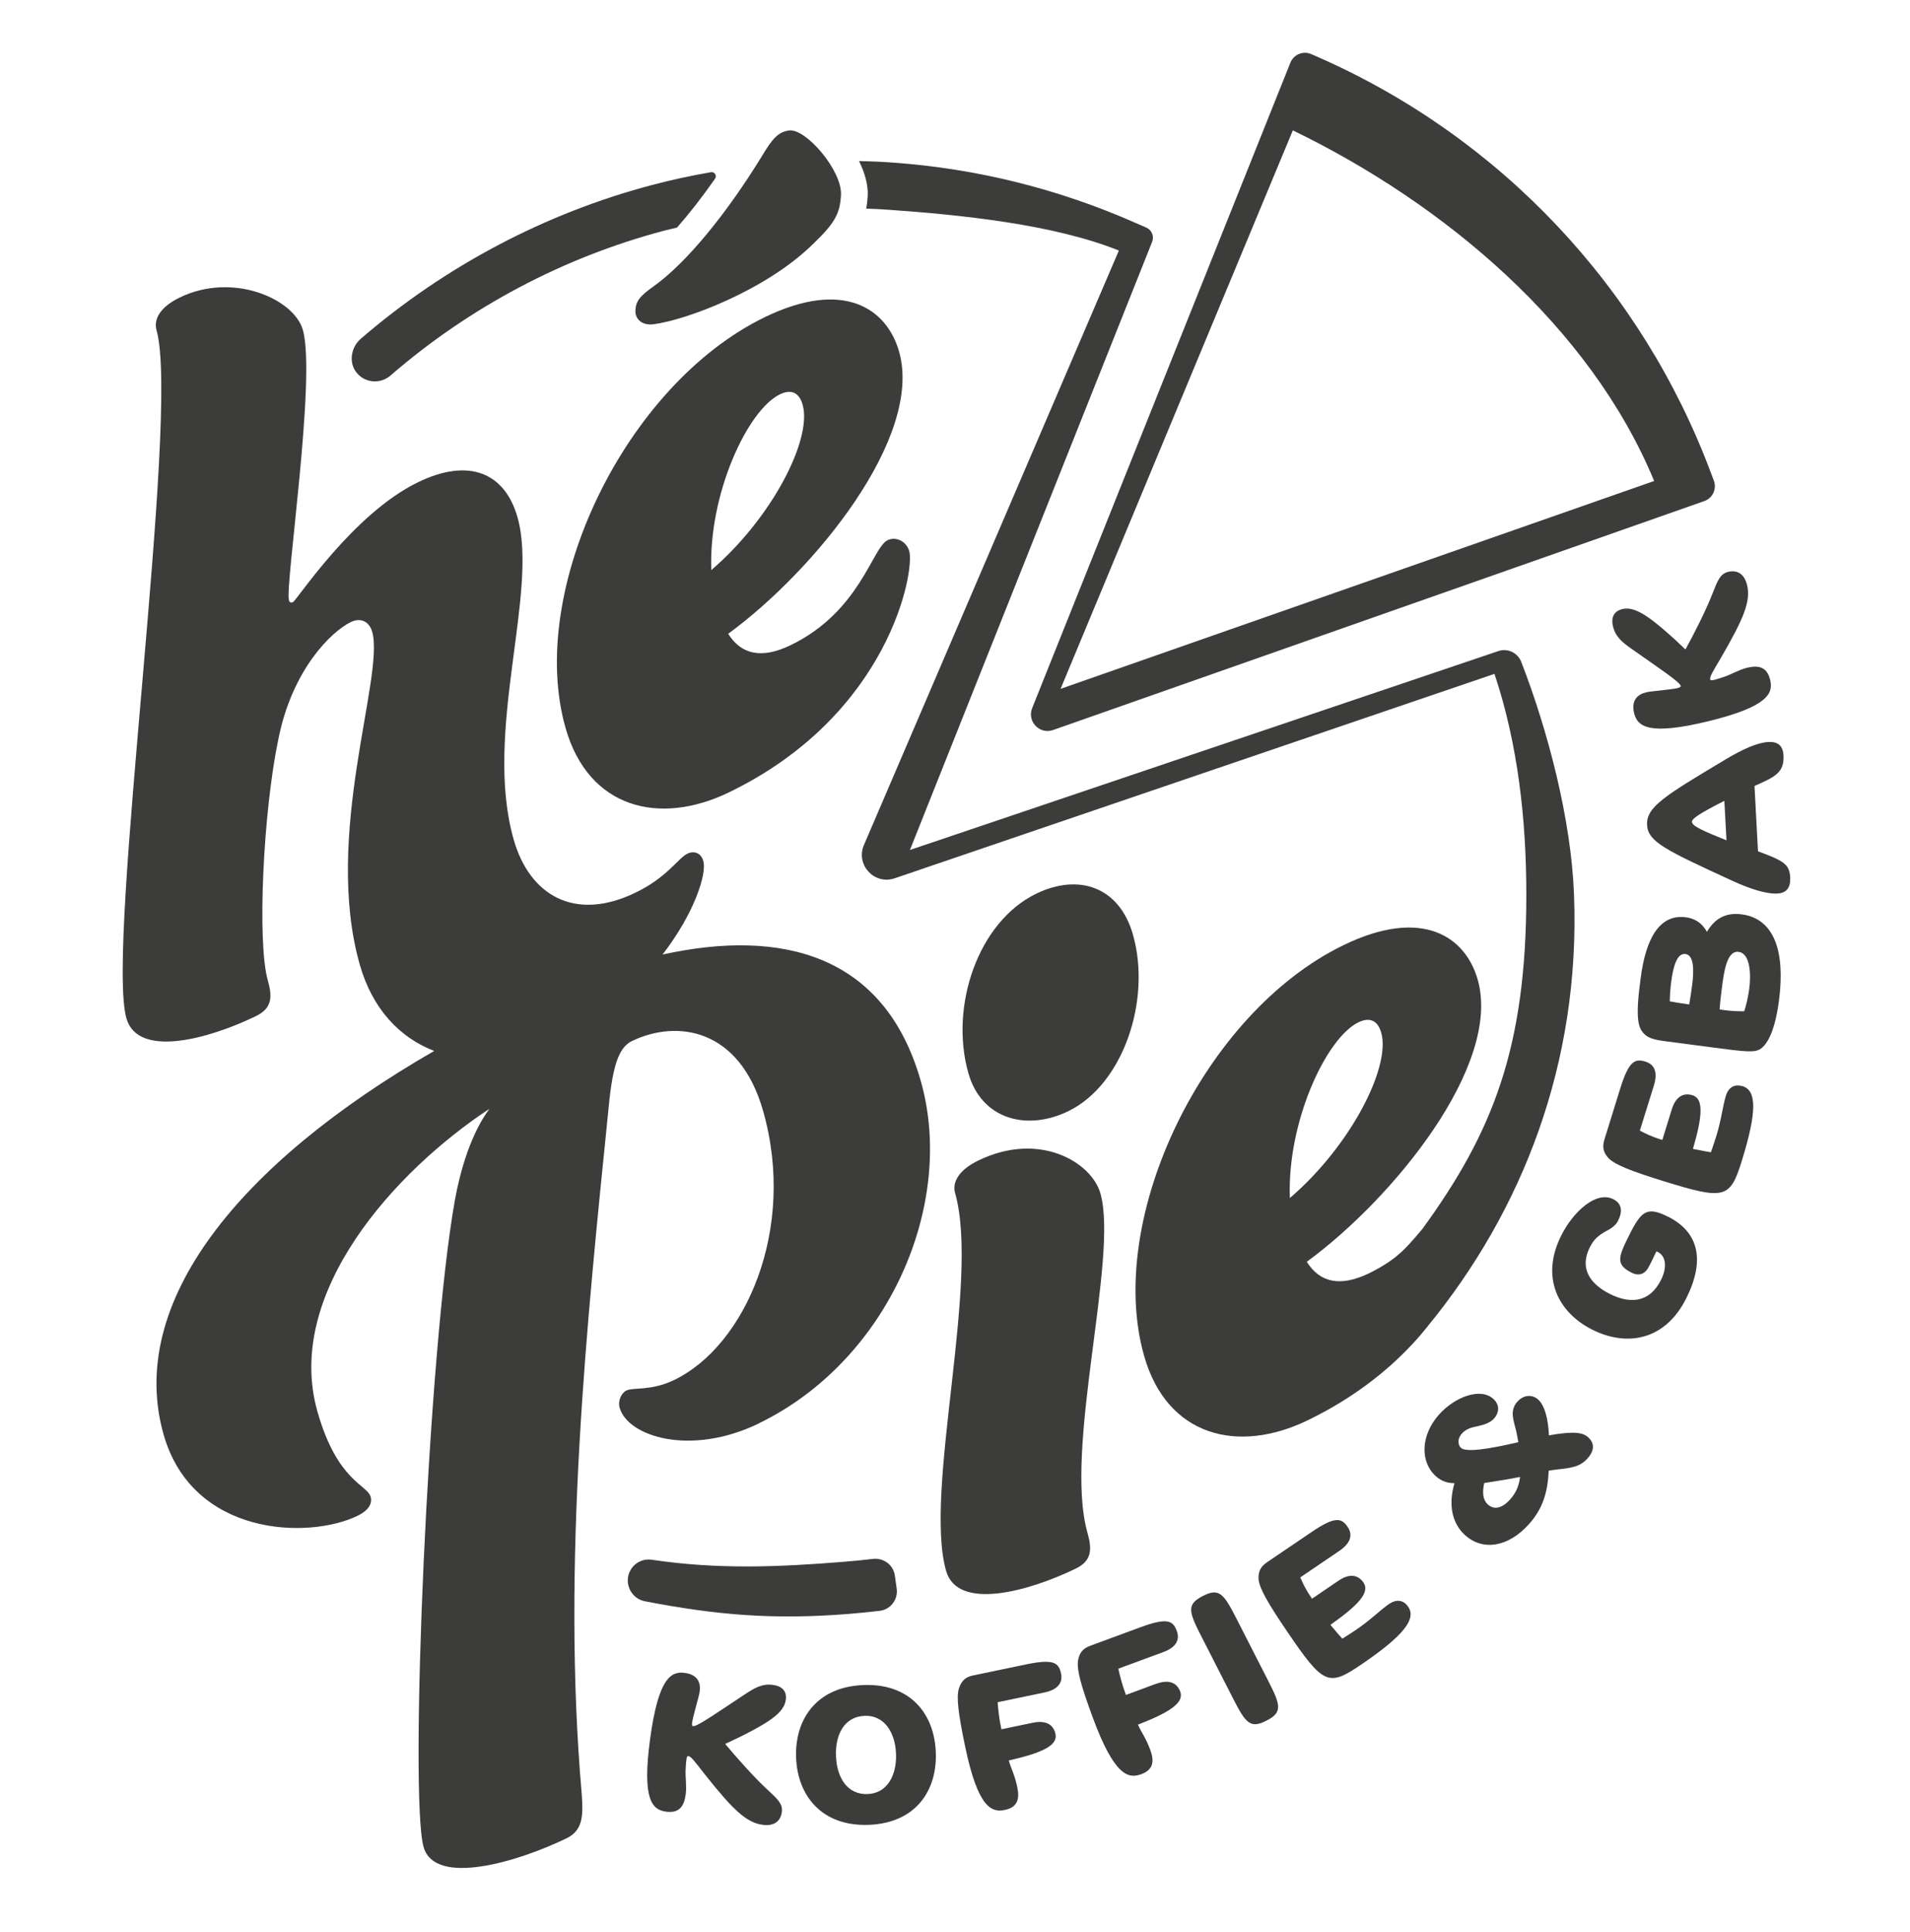 <svg width="89" height="90" viewBox="0 0 89 90" fill="none" xmlns="http://www.w3.org/2000/svg">
<path d="M35.358 66.303C41.403 63.375 44.536 56.1 42.909 50.368C41.23 44.452 36.422 43.245 30.874 44.464C32.36 42.536 32.941 40.7 32.773 40.11C32.672 39.749 32.36 39.607 32.026 39.769C31.599 39.975 31.093 40.867 29.617 41.579C26.761 42.964 24.667 41.687 23.934 39.103C22.512 34.094 25.11 27.608 24.114 24.096C23.526 22.029 21.862 21.308 19.482 22.462C16.436 23.936 13.841 27.955 13.651 28.047C13.556 28.094 13.494 28.063 13.464 27.96C13.273 27.289 14.744 17.59 14.112 15.368C13.701 13.923 10.853 12.659 8.378 13.857C7.474 14.295 7.148 14.865 7.294 15.381C8.409 19.306 4.92 44.025 5.89 47.435C6.419 49.295 9.687 48.416 11.924 47.334C12.686 46.965 12.697 46.431 12.476 45.655C11.979 43.9 12.259 37.83 12.971 34.43C13.617 31.18 15.445 29.414 16.349 28.976C16.825 28.747 17.214 28.969 17.344 29.434C17.932 31.5 15.048 38.889 16.764 44.932C17.346 46.988 18.621 48.337 20.232 48.955C11.095 54.217 5.888 60.709 7.622 66.819C8.971 71.57 14.372 71.716 16.657 70.611C17.18 70.356 17.358 70.036 17.271 69.724C17.111 69.156 15.716 69.01 14.792 65.755C13.222 60.23 18.428 54.535 22.807 51.65C22.693 51.825 21.727 52.996 21.198 55.897C19.941 62.909 19.064 83.663 19.738 86.038C20.267 87.898 24.153 86.72 26.392 85.636C27.154 85.267 27.181 84.607 27.108 83.585C26.164 72.82 27.352 61.552 28.334 51.853C28.517 49.827 28.772 48.822 29.439 48.498C31.533 47.483 34.463 47.885 35.561 51.759C37.131 57.284 34.712 62.686 31.428 64.277C30.333 64.808 29.52 64.614 29.187 64.774C28.948 64.89 28.783 65.262 28.872 65.573C29.253 66.917 32.17 67.852 35.358 66.308" fill="#3C3C3B"/>
<path d="M50.671 71.394C49.559 67.469 52.126 58.587 51.276 55.591C50.865 54.146 48.444 52.675 45.589 54.058C44.685 54.495 44.358 55.066 44.505 55.58C45.678 59.712 43.03 69.455 44.085 73.174C44.614 75.034 47.882 74.155 50.12 73.072C50.881 72.704 50.892 72.17 50.671 71.396" fill="#3C3C3B"/>
<path d="M33.145 26.556C33.012 23.037 34.819 19.106 36.344 18.368C36.819 18.138 37.227 18.234 37.401 18.855C37.857 20.456 35.974 24.13 33.145 26.556ZM41.896 16.383C41.325 14.37 39.31 12.996 35.646 14.77C29.124 17.928 24.532 27.497 26.351 33.902C27.421 37.672 30.735 38.476 33.971 36.908C41.444 33.288 42.633 26.602 42.368 25.673C42.236 25.206 41.737 24.979 41.357 25.164C40.643 25.509 40.078 28.485 36.843 30.053C35.463 30.721 34.525 30.47 33.932 29.523C37.967 26.57 43.024 20.361 41.896 16.383Z" fill="#3C3C3B"/>
<path d="M30.442 13.348C29.795 13.806 29.628 14.04 29.608 14.469C29.593 14.843 29.89 15.178 30.465 15.103C31.985 14.905 35.698 13.519 37.882 11.369C38.918 10.383 39.146 9.927 39.187 9.069C39.238 7.944 37.554 5.975 36.77 6.077C36.244 6.144 35.967 6.5 35.516 7.252C33.882 9.916 32.004 12.239 30.442 13.348Z" fill="#3C3C3B"/>
<path d="M40.999 75.034C41.504 74.973 41.855 74.502 41.782 73.998L41.697 73.389C41.625 72.896 41.173 72.56 40.68 72.617C40.239 72.67 39.79 72.713 39.343 72.75C36.291 72.996 33.478 73.119 30.37 72.656C29.749 72.563 29.206 73.072 29.256 73.699C29.292 74.137 29.612 74.505 30.043 74.589C33.404 75.24 36.09 75.458 39.537 75.18C40.025 75.141 40.513 75.093 40.997 75.036" fill="#3C3C3B"/>
<path d="M60.242 6.073C67.282 9.484 74.087 15.181 77.078 22.405L49.42 32.088L60.242 6.073ZM49.073 34.005L79.416 23.341C79.805 23.204 80.004 22.777 79.86 22.392L79.733 22.054C76.504 13.393 69.913 6.402 61.453 2.675L61.104 2.522C60.723 2.355 60.282 2.535 60.128 2.921L48.096 32.985C47.846 33.604 48.444 34.227 49.073 34.007" fill="#3C3C3B"/>
<path d="M18.204 17.486C21.878 14.306 26.259 11.985 30.936 10.748C31.139 10.694 31.342 10.651 31.547 10.601C32.122 9.946 32.722 9.178 33.32 8.323C33.414 8.184 33.297 7.99 33.129 8.021C32.2 8.182 31.28 8.38 30.374 8.62C25.395 9.936 20.732 12.401 16.814 15.778C16.348 16.18 16.234 16.903 16.627 17.373C17.029 17.855 17.736 17.894 18.204 17.488" fill="#3C3C3B"/>
<path d="M63.302 47.62C63.779 47.391 64.185 47.487 64.361 48.106C64.815 49.706 62.934 53.38 60.103 55.808C59.97 52.289 61.779 48.359 63.302 47.62ZM66.536 61.768C70.901 56.437 73.655 49.56 73.343 41.645C73.206 38.143 72.127 34.037 70.887 30.835C70.727 30.42 70.278 30.194 69.853 30.317L42.4 39.594L53.687 11.262C53.788 11.006 53.669 10.715 53.416 10.603L52.898 10.377C49.319 8.8 45.529 7.857 41.634 7.576C41.098 7.536 40.561 7.513 40.027 7.501C40.288 8.029 40.456 8.59 40.433 9.126C40.422 9.338 40.397 9.532 40.365 9.717C40.735 9.731 41.107 9.747 41.476 9.776C44.767 10.012 49.078 10.443 52.136 11.671L40.242 39.397C39.883 40.31 40.755 41.23 41.688 40.913L69.637 31.39C70.735 34.667 71.122 38.209 71.122 41.68C71.122 48.802 69.559 52.747 66.273 57.255C66.273 57.255 66.113 57.442 65.917 57.67C65.564 58.087 65.171 58.476 64.719 58.781C64.441 58.968 64.137 59.144 63.802 59.308C62.423 59.977 61.485 59.724 60.892 58.777C64.927 55.826 69.984 49.615 68.858 45.639C68.286 43.624 66.269 42.25 62.606 44.026C56.086 47.184 51.494 56.752 53.311 63.156C54.383 66.926 57.695 67.731 60.931 66.162C63.181 65.073 64.851 63.706 66.093 62.303C66.093 62.303 66.417 61.922 66.536 61.771" fill="#3C3C3B"/>
<path d="M49.779 51.762C52.323 50.529 53.663 46.604 52.793 43.542C52.165 41.322 50.278 40.664 48.286 41.629C45.577 42.941 44.237 46.867 45.123 49.989C45.737 52.148 47.843 52.699 49.779 51.762Z" fill="#3C3C3B"/>
<path d="M36.618 79.181C36.661 78.866 36.535 78.557 36.018 78.487C35.529 78.419 35.184 78.612 34.703 78.929C33.482 79.733 32.489 80.434 32.296 80.408C32.2 80.395 32.245 80.196 32.373 79.707C32.558 79.012 32.586 78.927 32.602 78.804C32.656 78.419 32.542 78.012 31.905 77.927C31.284 77.843 30.682 78.133 30.294 80.999C29.904 83.865 30.404 84.306 31.034 84.391C31.645 84.473 31.876 84.149 31.951 83.59C32.004 83.206 31.93 82.777 31.947 82.442C31.972 81.99 31.985 81.787 32.07 81.8C32.202 81.817 32.352 82.024 32.852 82.665C34.158 84.309 34.779 84.902 35.539 85.004C36.074 85.077 36.373 84.835 36.431 84.406C36.483 84.03 36.228 83.799 35.755 83.361C35.153 82.807 34.352 81.906 33.791 81.236C34.163 81.052 34.219 81.043 34.687 80.805C35.911 80.18 36.54 79.751 36.616 79.181" fill="#3C3C3B"/>
<path d="M40.431 83.571C39.48 83.608 38.993 82.807 38.955 81.803C38.914 80.799 39.343 79.963 40.292 79.927C41.198 79.891 41.714 80.692 41.752 81.697C41.789 82.7 41.339 83.537 40.431 83.571ZM40.237 78.493C38.062 78.574 37.028 80.078 37.095 81.874C37.165 83.669 38.313 85.089 40.486 85.005C42.659 84.922 43.676 83.421 43.606 81.625C43.539 79.829 42.408 78.409 40.235 78.493" fill="#3C3C3B"/>
<path d="M47.805 77.533L45.353 78.044C45.034 78.11 44.819 78.245 44.685 78.642C44.555 79.057 44.653 79.82 44.974 81.365C45.57 84.213 46.202 84.441 46.823 84.311C47.41 84.189 47.519 83.808 47.403 83.256C47.275 82.642 47.138 82.464 47.006 82.006C48.58 81.65 49.292 81.303 49.183 80.776C49.078 80.285 48.679 80.135 48.128 80.249L46.661 80.554C46.535 79.95 46.513 79.585 46.486 79.293L48.679 78.836C49.231 78.72 49.541 78.43 49.441 77.957C49.336 77.457 49.107 77.261 47.804 77.533" fill="#3C3C3B"/>
<path d="M53.87 78.434L52.464 78.954C52.252 78.375 52.177 78.015 52.109 77.731L54.21 76.956C54.74 76.762 55.004 76.429 54.835 75.975C54.658 75.497 54.404 75.337 53.154 75.796L50.805 76.663C50.5 76.777 50.306 76.94 50.233 77.352C50.166 77.781 50.372 78.523 50.919 80.004C51.924 82.734 52.583 82.868 53.179 82.645C53.742 82.439 53.795 82.044 53.599 81.515C53.382 80.927 53.22 80.771 53.024 80.338C54.529 79.756 55.18 79.308 54.997 78.804C54.822 78.332 54.404 78.242 53.875 78.437" fill="#3C3C3B"/>
<path d="M57.585 75.34C57.012 74.219 56.791 73.964 56.047 74.345C55.301 74.728 55.378 75.052 55.953 76.175L57.476 79.156C58.049 80.28 58.27 80.534 59.014 80.151C59.76 79.77 59.683 79.445 59.108 78.322L57.585 75.34Z" fill="#3C3C3B"/>
<path d="M64.746 74.703C64.302 75.004 63.923 75.42 63.185 75.922C62.989 76.056 62.795 76.177 62.549 76.333C62.523 76.31 62.255 76.009 61.994 75.689C63.313 74.76 63.84 74.169 63.537 73.724C63.254 73.309 62.827 73.322 62.375 73.629L61.134 74.472C60.812 73.996 60.7 73.733 60.589 73.478L62.412 72.241C62.893 71.914 63.069 71.529 62.797 71.127C62.51 70.705 62.207 70.623 61.107 71.371L59.05 72.766C58.767 72.96 58.619 73.167 58.646 73.583C58.699 74.007 59.078 74.676 59.965 75.981C61.668 78.491 61.898 78.578 63.421 77.544C65.456 76.162 65.993 75.402 65.618 74.849C65.386 74.505 65.045 74.504 64.744 74.706" fill="#3C3C3B"/>
<path d="M70.372 69.842C69.99 70.269 69.621 70.34 69.338 70.089C69.094 69.872 69.062 69.537 69.16 69.082C69.897 68.969 70.422 68.884 70.83 68.799C70.775 69.258 70.613 69.571 70.371 69.842M72.177 66.86C72.138 66.082 71.978 65.468 71.67 65.191C71.406 64.957 71.006 64.956 70.702 65.297C70.328 65.719 70.536 66.177 70.641 66.625C70.673 66.773 70.718 66.976 70.75 67.181C70.41 67.255 70.064 67.337 69.714 67.401C68.501 67.633 68.185 67.54 68.08 67.448C67.973 67.353 67.857 67.074 68.122 66.776C68.38 66.486 68.747 66.472 68.925 66.419C69.185 66.353 69.443 66.276 69.623 66.072C69.829 65.842 69.925 65.466 69.577 65.157C68.977 64.623 67.786 65.073 67.053 65.895C66.189 66.864 66.168 68.106 66.907 68.765C67.07 68.911 67.343 69.096 67.775 69.089C67.487 70.05 67.638 70.952 68.277 71.52C69.087 72.243 70.271 72.092 71.255 70.986C71.892 70.269 72.115 69.519 72.166 68.505C72.264 68.487 72.376 68.48 72.489 68.46C73.259 68.379 73.63 68.32 73.977 67.932C74.345 67.517 74.263 67.184 74 66.949C73.763 66.739 73.384 66.648 72.177 66.862" fill="#3C3C3B"/>
<path d="M77.722 56.677C76.763 56.193 76.488 56.399 75.942 57.485C75.403 58.555 75.266 58.902 76.029 59.285C76.382 59.464 76.666 59.333 76.83 59.009C76.905 58.859 76.969 58.752 77.183 58.291C77.64 58.46 77.695 59.033 77.398 59.623C76.843 60.723 75.912 60.728 75.007 60.271C74.112 59.817 73.575 59.101 74.084 58.094C74.294 57.677 74.532 57.54 74.753 57.396C75.045 57.248 75.274 57.108 75.394 56.871C75.584 56.492 75.627 56.091 75.173 55.86C74.395 55.466 73.327 56.408 72.756 57.54C71.762 59.505 72.606 61.136 74.187 61.935C75.799 62.748 77.579 62.444 78.562 60.502C79.468 58.71 79.162 57.4 77.724 56.673" fill="#3C3C3B"/>
<path d="M81.195 50.598C80.798 50.475 80.529 50.687 80.424 51.032C80.264 51.545 80.228 52.108 79.963 52.957C79.894 53.183 79.817 53.4 79.724 53.674C79.687 53.672 79.294 53.605 78.886 53.517C79.34 51.967 79.381 51.178 78.868 51.02C78.389 50.872 78.064 51.148 77.902 51.67L77.459 53.101C76.91 52.932 76.656 52.796 76.412 52.666L77.067 50.561C77.24 50.005 77.135 49.594 76.672 49.452C76.184 49.3 75.897 49.423 75.502 50.694L74.764 53.069C74.664 53.396 74.676 53.649 74.959 53.959C75.262 54.256 75.978 54.544 77.485 55.011C80.379 55.91 80.616 55.835 81.163 54.074C81.892 51.727 81.839 50.796 81.2 50.596" fill="#3C3C3B"/>
<path d="M81.508 46.075C81.463 46.399 81.371 46.839 81.273 47.109C80.757 47.113 80.419 47.067 80.129 47.022C80.152 46.643 80.212 46.189 80.267 45.771C80.381 44.915 80.57 44.281 81.017 44.34C81.542 44.409 81.606 45.342 81.508 46.075ZM78.843 45.919C78.822 46.084 78.776 46.435 78.712 46.791C78.336 46.741 77.9 46.664 77.807 46.645C77.814 46.308 77.832 46.036 77.875 45.721C77.953 45.126 78.114 44.386 78.534 44.439C78.927 44.493 78.947 45.151 78.845 45.92M81.161 42.593C80.401 42.494 79.908 42.793 79.545 43.393H79.527C79.292 42.96 78.932 42.779 78.557 42.729C77.318 42.565 76.682 43.743 76.449 45.57C76.193 47.437 76.33 47.882 76.613 48.16C76.784 48.334 77.021 48.426 77.546 48.496L79.764 48.788C81.398 49.003 81.782 49.046 82.056 48.843C82.382 48.61 82.717 47.96 82.893 46.618C83.197 44.311 82.67 42.793 81.159 42.593" fill="#3C3C3B"/>
<path d="M78.84 38.286C78.833 38.129 79.226 37.876 80.349 37.305L80.449 39.144C79.411 38.724 78.85 38.489 78.84 38.288M81.917 39.658L81.754 36.613C82.642 36.212 83.151 36.023 83.106 35.197C83.087 34.801 82.903 34.535 82.403 34.564C81.892 34.591 81.211 34.893 80.399 35.379C77.576 37.068 76.704 37.592 76.748 38.428C76.793 39.22 77.617 39.599 80.705 41.022C81.512 41.394 82.293 41.652 82.822 41.623C83.252 41.6 83.441 41.342 83.418 40.876C83.386 40.26 83.119 40.098 81.921 39.658" fill="#3C3C3B"/>
<path d="M78.535 30.253C78.231 29.973 78.201 29.925 77.807 29.576C76.779 28.665 76.147 28.238 75.591 28.373C75.283 28.448 75.04 28.677 75.162 29.185C75.28 29.663 75.584 29.918 76.056 30.246C77.25 31.089 78.267 31.759 78.313 31.947C78.336 32.042 78.133 32.074 77.631 32.132C76.917 32.214 76.825 32.22 76.707 32.25C76.332 32.341 75.994 32.595 76.145 33.22C76.294 33.829 76.784 34.281 79.594 33.599C82.405 32.914 82.633 32.287 82.484 31.67C82.338 31.07 81.951 30.974 81.403 31.107C81.024 31.198 80.654 31.426 80.333 31.531C79.906 31.671 79.712 31.735 79.692 31.652C79.66 31.522 79.799 31.306 80.21 30.609C81.264 28.791 81.588 27.996 81.407 27.25C81.28 26.727 80.944 26.538 80.524 26.639C80.155 26.728 80.032 27.049 79.797 27.65C79.502 28.412 78.957 29.489 78.535 30.255" fill="#3C3C3B"/>
</svg>

